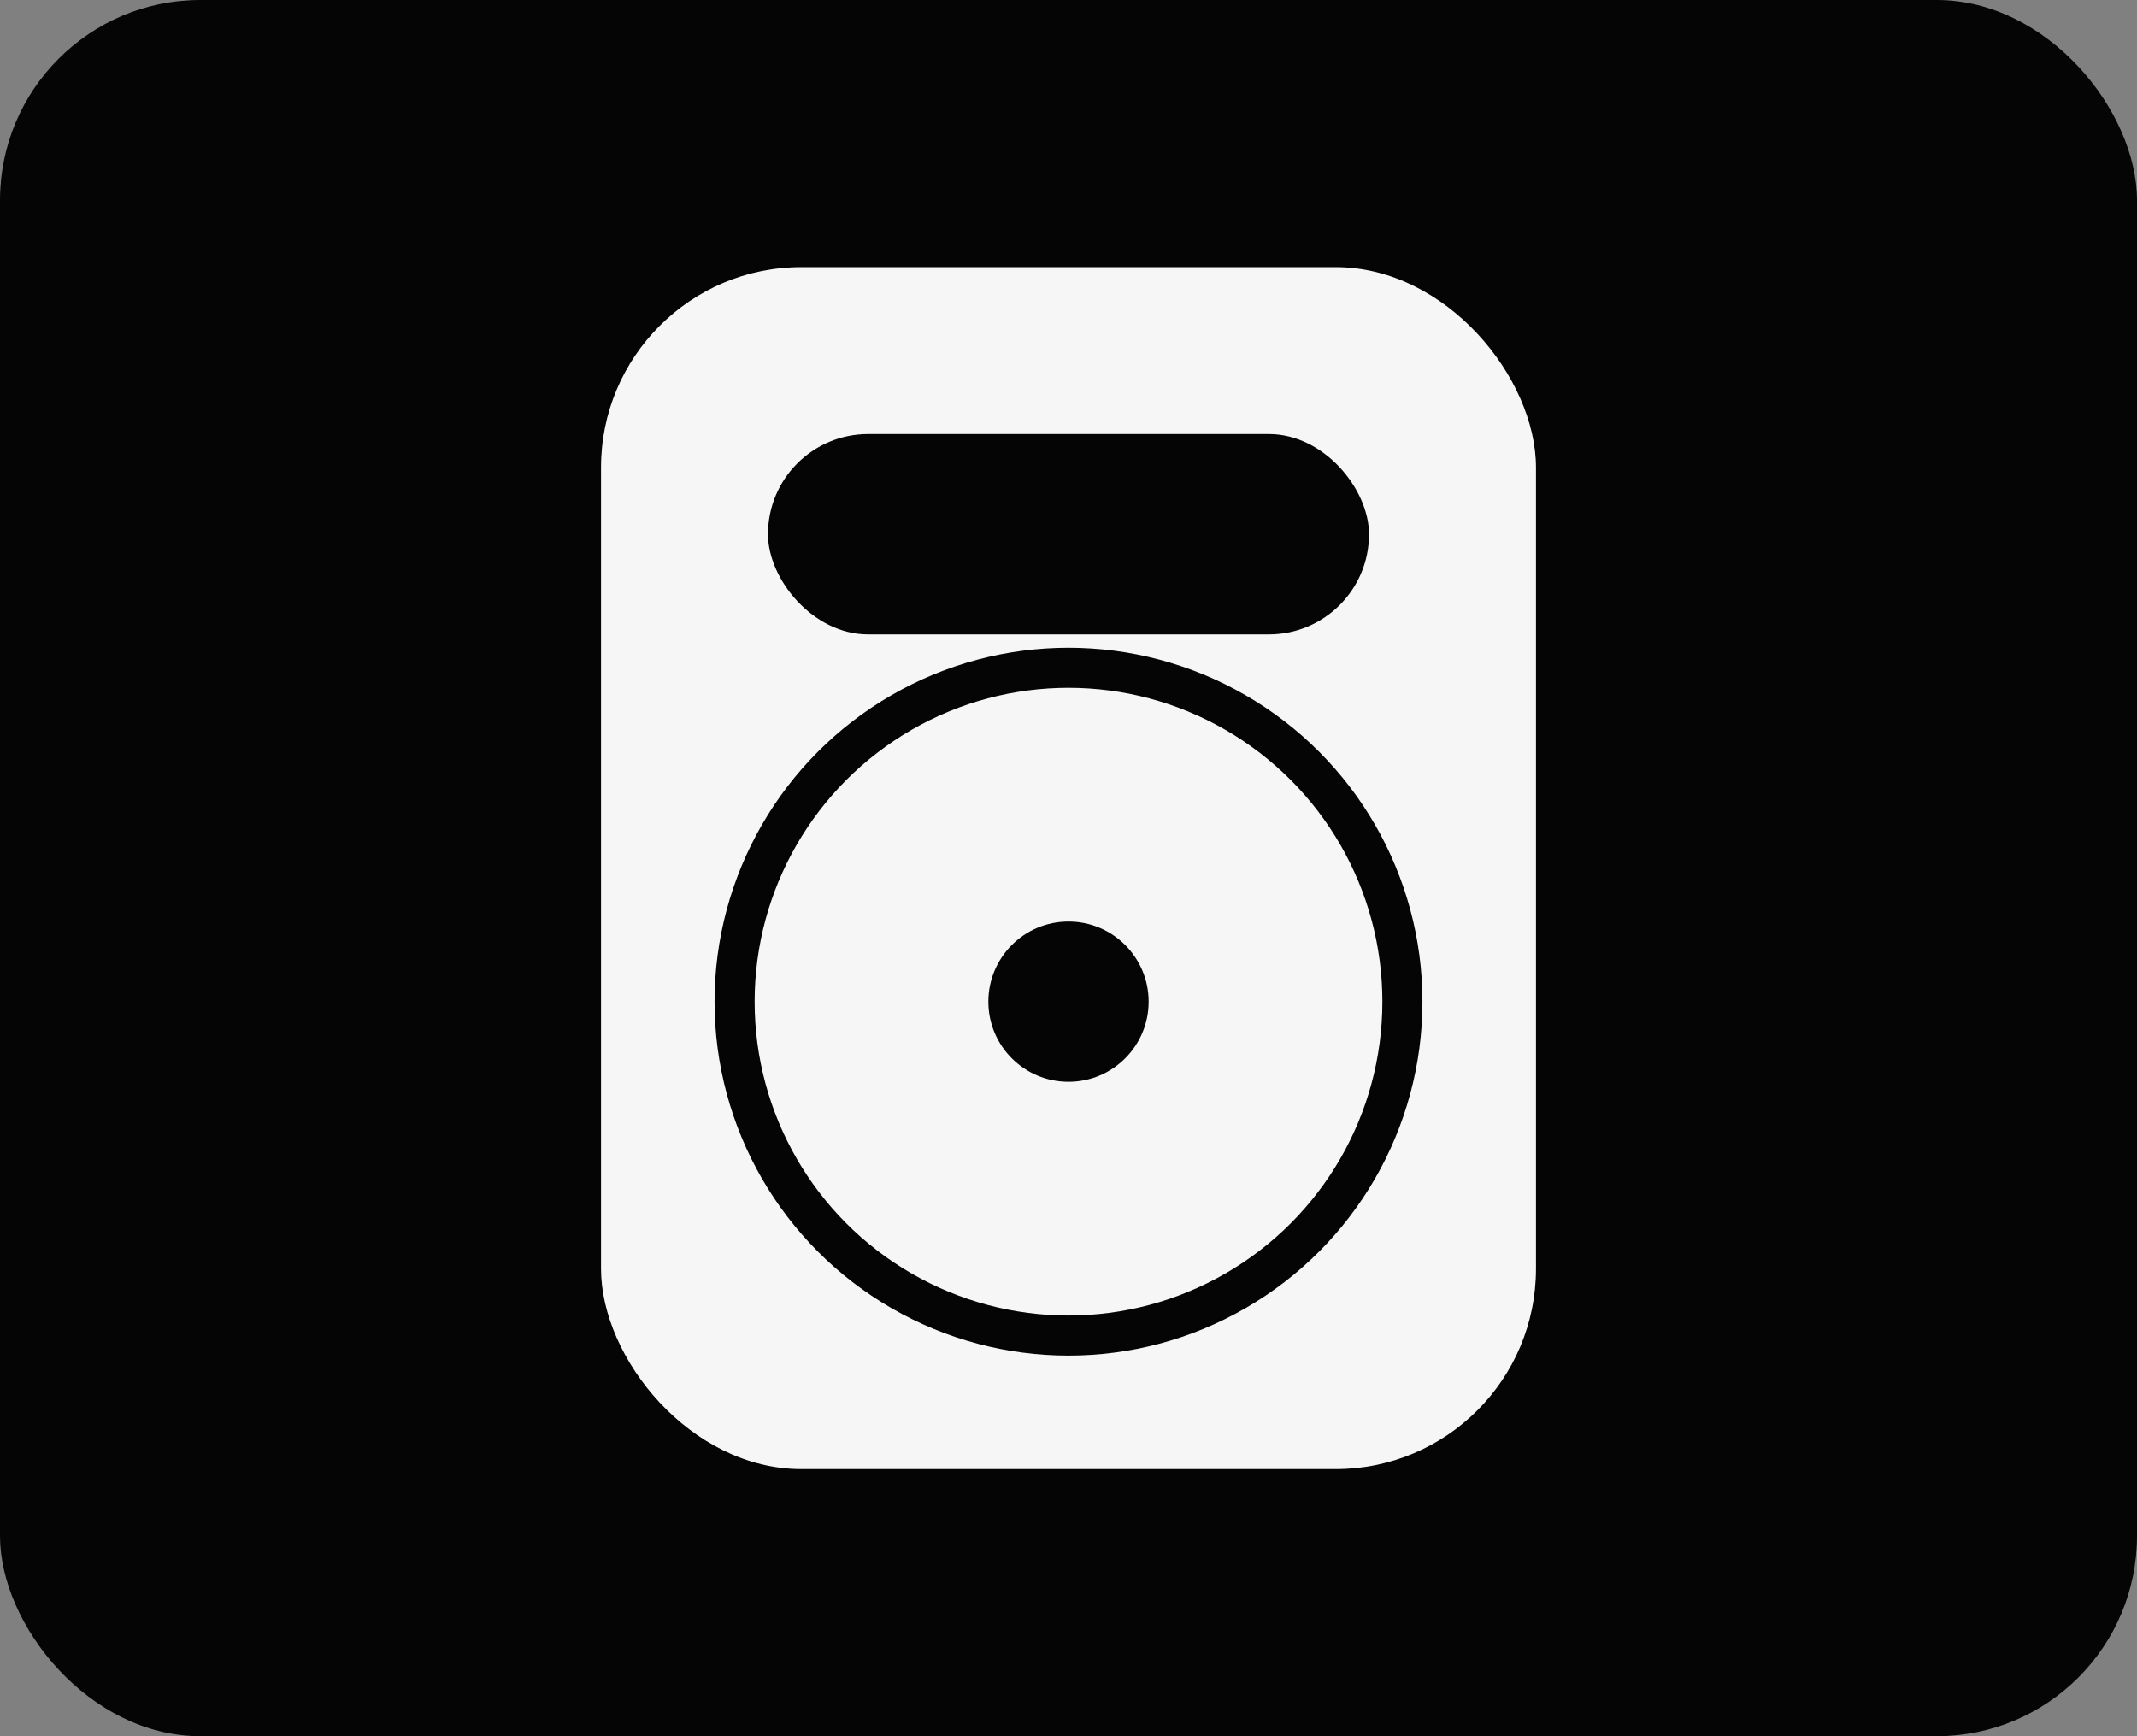 <svg width="320" height="260" viewBox="0 0 320 260" xmlns="http://www.w3.org/2000/svg">
  <rect x="0" y="0" width="320" height="260" fill="#808080" stroke="none"/>
  <rect width="320" height="260" rx="30" fill="#050505"/>
  <rect x="90" y="40" width="140" height="180" rx="30" fill="#f6f6f6"/>
  <rect x="115" y="65" width="90" height="30" rx="15" fill="#050505"/>
  <circle cx="160" cy="150" r="50" stroke="#050505" stroke-width="6" fill="none"/>
  <circle cx="160" cy="150" r="12" fill="#050505"/>
</svg>
